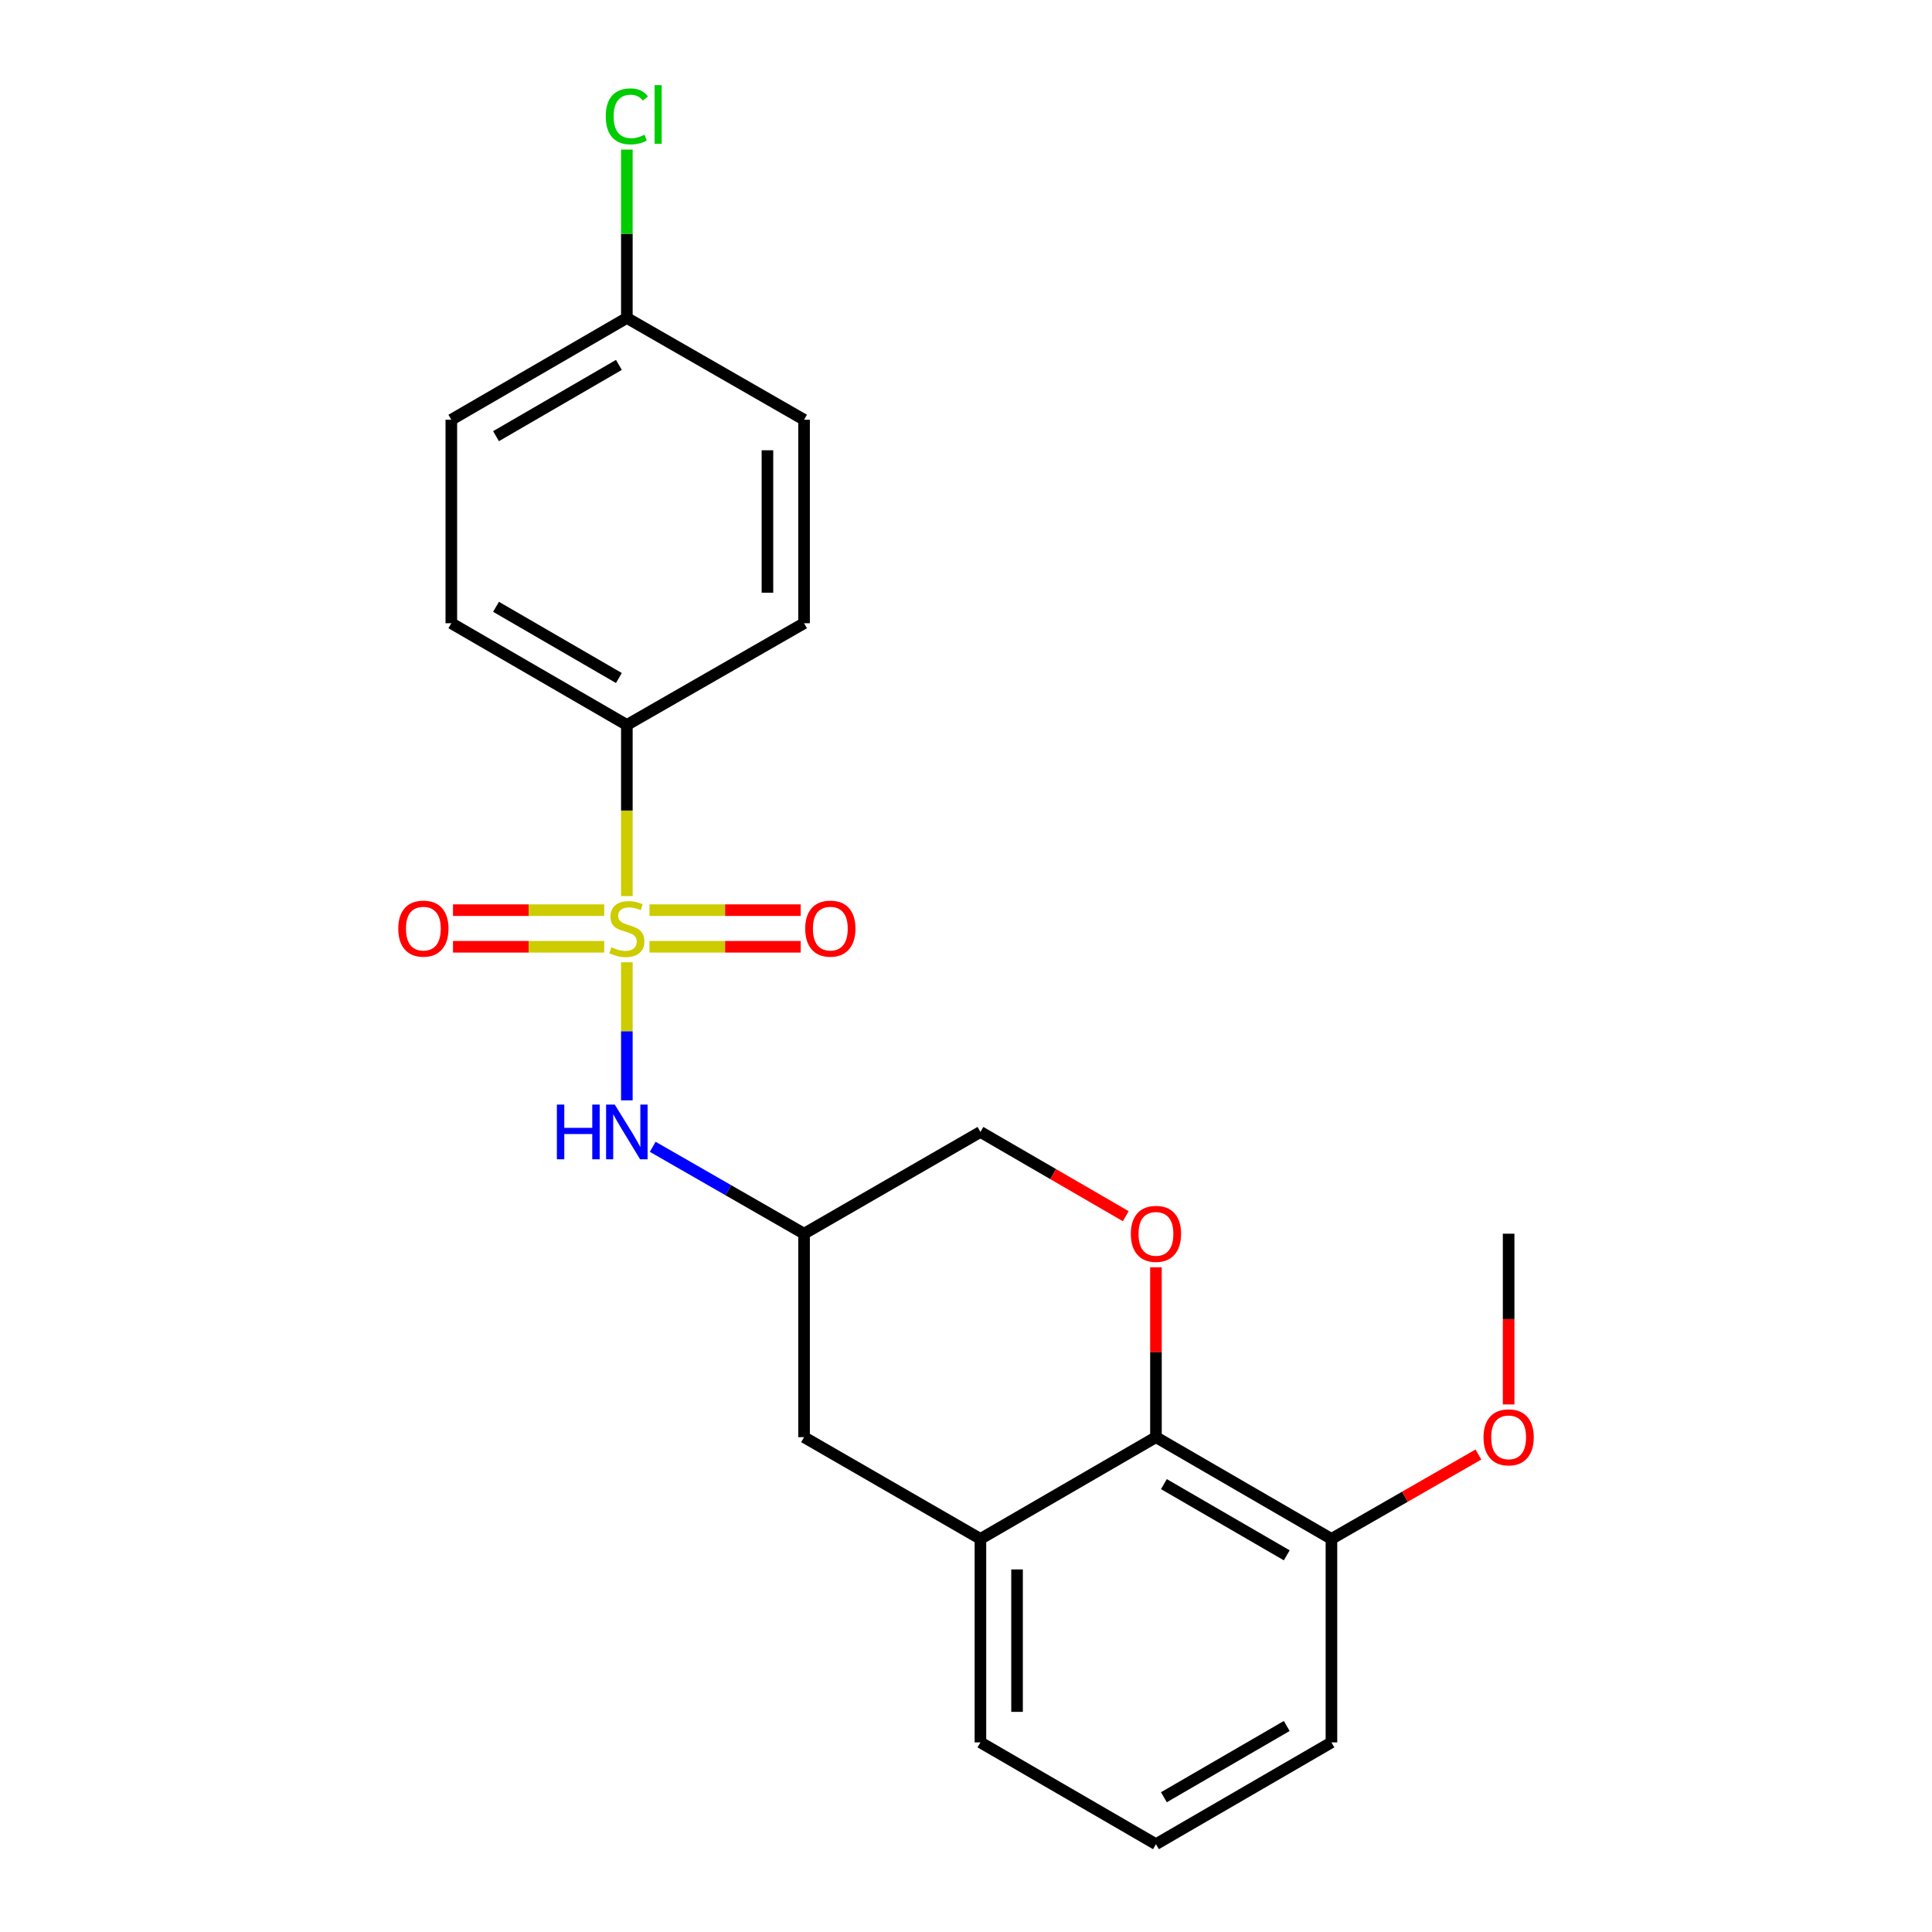 <?xml version='1.0' encoding='iso-8859-1'?>
<svg version='1.1' baseProfile='full'
              xmlns='http://www.w3.org/2000/svg'
                      xmlns:rdkit='http://www.rdkit.org/xml'
                      xmlns:xlink='http://www.w3.org/1999/xlink'
                  xml:space='preserve'
width='1000px' height='1000px' viewBox='0 0 1000 1000'>
<!-- END OF HEADER -->
<rect style='opacity:1.0;fill:#FFFFFF;stroke:none' width='1000' height='1000' x='0' y='0'> </rect>
<path class='bond-0' d='M 324.456,498.084 L 324.456,533.81' style='fill:none;fill-rule:evenodd;stroke:#CCCC00;stroke-width:6px;stroke-linecap:butt;stroke-linejoin:miter;stroke-opacity:1' />
<path class='bond-0' d='M 324.456,533.81 L 324.456,569.537' style='fill:none;fill-rule:evenodd;stroke:#0000FF;stroke-width:6px;stroke-linecap:butt;stroke-linejoin:miter;stroke-opacity:1' />
<path class='bond-3' d='M 324.456,463.817 L 324.456,419.528' style='fill:none;fill-rule:evenodd;stroke:#CCCC00;stroke-width:6px;stroke-linecap:butt;stroke-linejoin:miter;stroke-opacity:1' />
<path class='bond-3' d='M 324.456,419.528 L 324.456,375.238' style='fill:none;fill-rule:evenodd;stroke:#000000;stroke-width:6px;stroke-linecap:butt;stroke-linejoin:miter;stroke-opacity:1' />
<path class='bond-5' d='M 312.743,471.093 L 273.609,471.093' style='fill:none;fill-rule:evenodd;stroke:#CCCC00;stroke-width:6px;stroke-linecap:butt;stroke-linejoin:miter;stroke-opacity:1' />
<path class='bond-5' d='M 273.609,471.093 L 234.475,471.093' style='fill:none;fill-rule:evenodd;stroke:#FF0000;stroke-width:6px;stroke-linecap:butt;stroke-linejoin:miter;stroke-opacity:1' />
<path class='bond-5' d='M 312.743,490.049 L 273.609,490.049' style='fill:none;fill-rule:evenodd;stroke:#CCCC00;stroke-width:6px;stroke-linecap:butt;stroke-linejoin:miter;stroke-opacity:1' />
<path class='bond-5' d='M 273.609,490.049 L 234.475,490.049' style='fill:none;fill-rule:evenodd;stroke:#FF0000;stroke-width:6px;stroke-linecap:butt;stroke-linejoin:miter;stroke-opacity:1' />
<path class='bond-6' d='M 336.17,490.049 L 375.304,490.049' style='fill:none;fill-rule:evenodd;stroke:#CCCC00;stroke-width:6px;stroke-linecap:butt;stroke-linejoin:miter;stroke-opacity:1' />
<path class='bond-6' d='M 375.304,490.049 L 414.438,490.049' style='fill:none;fill-rule:evenodd;stroke:#FF0000;stroke-width:6px;stroke-linecap:butt;stroke-linejoin:miter;stroke-opacity:1' />
<path class='bond-6' d='M 336.17,471.093 L 375.304,471.093' style='fill:none;fill-rule:evenodd;stroke:#CCCC00;stroke-width:6px;stroke-linecap:butt;stroke-linejoin:miter;stroke-opacity:1' />
<path class='bond-6' d='M 375.304,471.093 L 414.438,471.093' style='fill:none;fill-rule:evenodd;stroke:#FF0000;stroke-width:6px;stroke-linecap:butt;stroke-linejoin:miter;stroke-opacity:1' />
<path class='bond-7' d='M 337.841,593.577 L 377.012,616.068' style='fill:none;fill-rule:evenodd;stroke:#0000FF;stroke-width:6px;stroke-linecap:butt;stroke-linejoin:miter;stroke-opacity:1' />
<path class='bond-7' d='M 377.012,616.068 L 416.183,638.559' style='fill:none;fill-rule:evenodd;stroke:#000000;stroke-width:6px;stroke-linecap:butt;stroke-linejoin:miter;stroke-opacity:1' />
<path class='bond-1' d='M 582.693,629.501 L 545.08,607.697' style='fill:none;fill-rule:evenodd;stroke:#FF0000;stroke-width:6px;stroke-linecap:butt;stroke-linejoin:miter;stroke-opacity:1' />
<path class='bond-1' d='M 545.08,607.697 L 507.467,585.892' style='fill:none;fill-rule:evenodd;stroke:#000000;stroke-width:6px;stroke-linecap:butt;stroke-linejoin:miter;stroke-opacity:1' />
<path class='bond-2' d='M 598.319,655.952 L 598.319,699.916' style='fill:none;fill-rule:evenodd;stroke:#FF0000;stroke-width:6px;stroke-linecap:butt;stroke-linejoin:miter;stroke-opacity:1' />
<path class='bond-2' d='M 598.319,699.916 L 598.319,743.881' style='fill:none;fill-rule:evenodd;stroke:#000000;stroke-width:6px;stroke-linecap:butt;stroke-linejoin:miter;stroke-opacity:1' />
<path class='bond-9' d='M 598.319,743.881 L 689.15,796.536' style='fill:none;fill-rule:evenodd;stroke:#000000;stroke-width:6px;stroke-linecap:butt;stroke-linejoin:miter;stroke-opacity:1' />
<path class='bond-9' d='M 602.436,768.179 L 666.018,805.038' style='fill:none;fill-rule:evenodd;stroke:#000000;stroke-width:6px;stroke-linecap:butt;stroke-linejoin:miter;stroke-opacity:1' />
<path class='bond-23' d='M 598.319,743.881 L 507.467,796.536' style='fill:none;fill-rule:evenodd;stroke:#000000;stroke-width:6px;stroke-linecap:butt;stroke-linejoin:miter;stroke-opacity:1' />
<path class='bond-11' d='M 324.456,375.238 L 233.604,322.582' style='fill:none;fill-rule:evenodd;stroke:#000000;stroke-width:6px;stroke-linecap:butt;stroke-linejoin:miter;stroke-opacity:1' />
<path class='bond-11' d='M 320.334,350.939 L 256.738,314.08' style='fill:none;fill-rule:evenodd;stroke:#000000;stroke-width:6px;stroke-linecap:butt;stroke-linejoin:miter;stroke-opacity:1' />
<path class='bond-12' d='M 324.456,375.238 L 416.183,322.582' style='fill:none;fill-rule:evenodd;stroke:#000000;stroke-width:6px;stroke-linecap:butt;stroke-linejoin:miter;stroke-opacity:1' />
<path class='bond-4' d='M 507.467,796.536 L 416.183,743.881' style='fill:none;fill-rule:evenodd;stroke:#000000;stroke-width:6px;stroke-linecap:butt;stroke-linejoin:miter;stroke-opacity:1' />
<path class='bond-18' d='M 507.467,796.536 L 507.467,901.858' style='fill:none;fill-rule:evenodd;stroke:#000000;stroke-width:6px;stroke-linecap:butt;stroke-linejoin:miter;stroke-opacity:1' />
<path class='bond-18' d='M 526.423,812.335 L 526.423,886.06' style='fill:none;fill-rule:evenodd;stroke:#000000;stroke-width:6px;stroke-linecap:butt;stroke-linejoin:miter;stroke-opacity:1' />
<path class='bond-8' d='M 416.183,638.559 L 416.183,743.881' style='fill:none;fill-rule:evenodd;stroke:#000000;stroke-width:6px;stroke-linecap:butt;stroke-linejoin:miter;stroke-opacity:1' />
<path class='bond-10' d='M 416.183,638.559 L 507.467,585.892' style='fill:none;fill-rule:evenodd;stroke:#000000;stroke-width:6px;stroke-linecap:butt;stroke-linejoin:miter;stroke-opacity:1' />
<path class='bond-17' d='M 689.15,796.536 L 727.186,774.699' style='fill:none;fill-rule:evenodd;stroke:#000000;stroke-width:6px;stroke-linecap:butt;stroke-linejoin:miter;stroke-opacity:1' />
<path class='bond-17' d='M 727.186,774.699 L 765.222,752.862' style='fill:none;fill-rule:evenodd;stroke:#FF0000;stroke-width:6px;stroke-linecap:butt;stroke-linejoin:miter;stroke-opacity:1' />
<path class='bond-20' d='M 689.15,796.536 L 689.15,901.858' style='fill:none;fill-rule:evenodd;stroke:#000000;stroke-width:6px;stroke-linecap:butt;stroke-linejoin:miter;stroke-opacity:1' />
<path class='bond-15' d='M 233.604,322.582 L 233.604,217.261' style='fill:none;fill-rule:evenodd;stroke:#000000;stroke-width:6px;stroke-linecap:butt;stroke-linejoin:miter;stroke-opacity:1' />
<path class='bond-14' d='M 416.183,322.582 L 416.183,217.261' style='fill:none;fill-rule:evenodd;stroke:#000000;stroke-width:6px;stroke-linecap:butt;stroke-linejoin:miter;stroke-opacity:1' />
<path class='bond-14' d='M 397.227,306.784 L 397.227,233.059' style='fill:none;fill-rule:evenodd;stroke:#000000;stroke-width:6px;stroke-linecap:butt;stroke-linejoin:miter;stroke-opacity:1' />
<path class='bond-13' d='M 324.456,164.573 L 416.183,217.261' style='fill:none;fill-rule:evenodd;stroke:#000000;stroke-width:6px;stroke-linecap:butt;stroke-linejoin:miter;stroke-opacity:1' />
<path class='bond-16' d='M 324.456,164.573 L 324.456,120.999' style='fill:none;fill-rule:evenodd;stroke:#000000;stroke-width:6px;stroke-linecap:butt;stroke-linejoin:miter;stroke-opacity:1' />
<path class='bond-16' d='M 324.456,120.999 L 324.456,77.424' style='fill:none;fill-rule:evenodd;stroke:#00CC00;stroke-width:6px;stroke-linecap:butt;stroke-linejoin:miter;stroke-opacity:1' />
<path class='bond-22' d='M 324.456,164.573 L 233.604,217.261' style='fill:none;fill-rule:evenodd;stroke:#000000;stroke-width:6px;stroke-linecap:butt;stroke-linejoin:miter;stroke-opacity:1' />
<path class='bond-22' d='M 320.338,188.875 L 256.742,225.756' style='fill:none;fill-rule:evenodd;stroke:#000000;stroke-width:6px;stroke-linecap:butt;stroke-linejoin:miter;stroke-opacity:1' />
<path class='bond-21' d='M 780.865,726.928 L 780.865,682.743' style='fill:none;fill-rule:evenodd;stroke:#FF0000;stroke-width:6px;stroke-linecap:butt;stroke-linejoin:miter;stroke-opacity:1' />
<path class='bond-21' d='M 780.865,682.743 L 780.865,638.559' style='fill:none;fill-rule:evenodd;stroke:#000000;stroke-width:6px;stroke-linecap:butt;stroke-linejoin:miter;stroke-opacity:1' />
<path class='bond-19' d='M 507.467,901.858 L 598.319,954.545' style='fill:none;fill-rule:evenodd;stroke:#000000;stroke-width:6px;stroke-linecap:butt;stroke-linejoin:miter;stroke-opacity:1' />
<path class='bond-24' d='M 598.319,954.545 L 689.15,901.858' style='fill:none;fill-rule:evenodd;stroke:#000000;stroke-width:6px;stroke-linecap:butt;stroke-linejoin:miter;stroke-opacity:1' />
<path class='bond-24' d='M 602.432,930.245 L 666.014,893.364' style='fill:none;fill-rule:evenodd;stroke:#000000;stroke-width:6px;stroke-linecap:butt;stroke-linejoin:miter;stroke-opacity:1' />
<path  class='atom-0' d='M 316.456 490.291
Q 316.776 490.411, 318.096 490.971
Q 319.416 491.531, 320.856 491.891
Q 322.336 492.211, 323.776 492.211
Q 326.456 492.211, 328.016 490.931
Q 329.576 489.611, 329.576 487.331
Q 329.576 485.771, 328.776 484.811
Q 328.016 483.851, 326.816 483.331
Q 325.616 482.811, 323.616 482.211
Q 321.096 481.451, 319.576 480.731
Q 318.096 480.011, 317.016 478.491
Q 315.976 476.971, 315.976 474.411
Q 315.976 470.851, 318.376 468.651
Q 320.816 466.451, 325.616 466.451
Q 328.896 466.451, 332.616 468.011
L 331.696 471.091
Q 328.296 469.691, 325.736 469.691
Q 322.976 469.691, 321.456 470.851
Q 319.936 471.971, 319.976 473.931
Q 319.976 475.451, 320.736 476.371
Q 321.536 477.291, 322.656 477.811
Q 323.816 478.331, 325.736 478.931
Q 328.296 479.731, 329.816 480.531
Q 331.336 481.331, 332.416 482.971
Q 333.536 484.571, 333.536 487.331
Q 333.536 491.251, 330.896 493.371
Q 328.296 495.451, 323.936 495.451
Q 321.416 495.451, 319.496 494.891
Q 317.616 494.371, 315.376 493.451
L 316.456 490.291
' fill='#CCCC00'/>
<path  class='atom-1' d='M 288.236 571.732
L 292.076 571.732
L 292.076 583.772
L 306.556 583.772
L 306.556 571.732
L 310.396 571.732
L 310.396 600.052
L 306.556 600.052
L 306.556 586.972
L 292.076 586.972
L 292.076 600.052
L 288.236 600.052
L 288.236 571.732
' fill='#0000FF'/>
<path  class='atom-1' d='M 318.196 571.732
L 327.476 586.732
Q 328.396 588.212, 329.876 590.892
Q 331.356 593.572, 331.436 593.732
L 331.436 571.732
L 335.196 571.732
L 335.196 600.052
L 331.316 600.052
L 321.356 583.652
Q 320.196 581.732, 318.956 579.532
Q 317.756 577.332, 317.396 576.652
L 317.396 600.052
L 313.716 600.052
L 313.716 571.732
L 318.196 571.732
' fill='#0000FF'/>
<path  class='atom-2' d='M 585.319 638.639
Q 585.319 631.839, 588.679 628.039
Q 592.039 624.239, 598.319 624.239
Q 604.599 624.239, 607.959 628.039
Q 611.319 631.839, 611.319 638.639
Q 611.319 645.519, 607.919 649.439
Q 604.519 653.319, 598.319 653.319
Q 592.079 653.319, 588.679 649.439
Q 585.319 645.559, 585.319 638.639
M 598.319 650.119
Q 602.639 650.119, 604.959 647.239
Q 607.319 644.319, 607.319 638.639
Q 607.319 633.079, 604.959 630.279
Q 602.639 627.439, 598.319 627.439
Q 593.999 627.439, 591.639 630.239
Q 589.319 633.039, 589.319 638.639
Q 589.319 644.359, 591.639 647.239
Q 593.999 650.119, 598.319 650.119
' fill='#FF0000'/>
<path  class='atom-6' d='M 206.135 480.651
Q 206.135 473.851, 209.495 470.051
Q 212.855 466.251, 219.135 466.251
Q 225.415 466.251, 228.775 470.051
Q 232.135 473.851, 232.135 480.651
Q 232.135 487.531, 228.735 491.451
Q 225.335 495.331, 219.135 495.331
Q 212.895 495.331, 209.495 491.451
Q 206.135 487.571, 206.135 480.651
M 219.135 492.131
Q 223.455 492.131, 225.775 489.251
Q 228.135 486.331, 228.135 480.651
Q 228.135 475.091, 225.775 472.291
Q 223.455 469.451, 219.135 469.451
Q 214.815 469.451, 212.455 472.251
Q 210.135 475.051, 210.135 480.651
Q 210.135 486.371, 212.455 489.251
Q 214.815 492.131, 219.135 492.131
' fill='#FF0000'/>
<path  class='atom-7' d='M 416.778 480.651
Q 416.778 473.851, 420.138 470.051
Q 423.498 466.251, 429.778 466.251
Q 436.058 466.251, 439.418 470.051
Q 442.778 473.851, 442.778 480.651
Q 442.778 487.531, 439.378 491.451
Q 435.978 495.331, 429.778 495.331
Q 423.538 495.331, 420.138 491.451
Q 416.778 487.571, 416.778 480.651
M 429.778 492.131
Q 434.098 492.131, 436.418 489.251
Q 438.778 486.331, 438.778 480.651
Q 438.778 475.091, 436.418 472.291
Q 434.098 469.451, 429.778 469.451
Q 425.458 469.451, 423.098 472.251
Q 420.778 475.051, 420.778 480.651
Q 420.778 486.371, 423.098 489.251
Q 425.458 492.131, 429.778 492.131
' fill='#FF0000'/>
<path  class='atom-17' d='M 313.536 60.231
Q 313.536 53.191, 316.816 49.511
Q 320.136 45.791, 326.416 45.791
Q 332.256 45.791, 335.376 49.911
L 332.736 52.071
Q 330.456 49.071, 326.416 49.071
Q 322.136 49.071, 319.856 51.951
Q 317.616 54.791, 317.616 60.231
Q 317.616 65.831, 319.936 68.711
Q 322.296 71.591, 326.856 71.591
Q 329.976 71.591, 333.616 69.711
L 334.736 72.711
Q 333.256 73.671, 331.016 74.231
Q 328.776 74.791, 326.296 74.791
Q 320.136 74.791, 316.816 71.031
Q 313.536 67.271, 313.536 60.231
' fill='#00CC00'/>
<path  class='atom-17' d='M 338.816 44.071
L 342.496 44.071
L 342.496 74.431
L 338.816 74.431
L 338.816 44.071
' fill='#00CC00'/>
<path  class='atom-18' d='M 767.865 743.961
Q 767.865 737.161, 771.225 733.361
Q 774.585 729.561, 780.865 729.561
Q 787.145 729.561, 790.505 733.361
Q 793.865 737.161, 793.865 743.961
Q 793.865 750.841, 790.465 754.761
Q 787.065 758.641, 780.865 758.641
Q 774.625 758.641, 771.225 754.761
Q 767.865 750.881, 767.865 743.961
M 780.865 755.441
Q 785.185 755.441, 787.505 752.561
Q 789.865 749.641, 789.865 743.961
Q 789.865 738.401, 787.505 735.601
Q 785.185 732.761, 780.865 732.761
Q 776.545 732.761, 774.185 735.561
Q 771.865 738.361, 771.865 743.961
Q 771.865 749.681, 774.185 752.561
Q 776.545 755.441, 780.865 755.441
' fill='#FF0000'/>
</svg>
